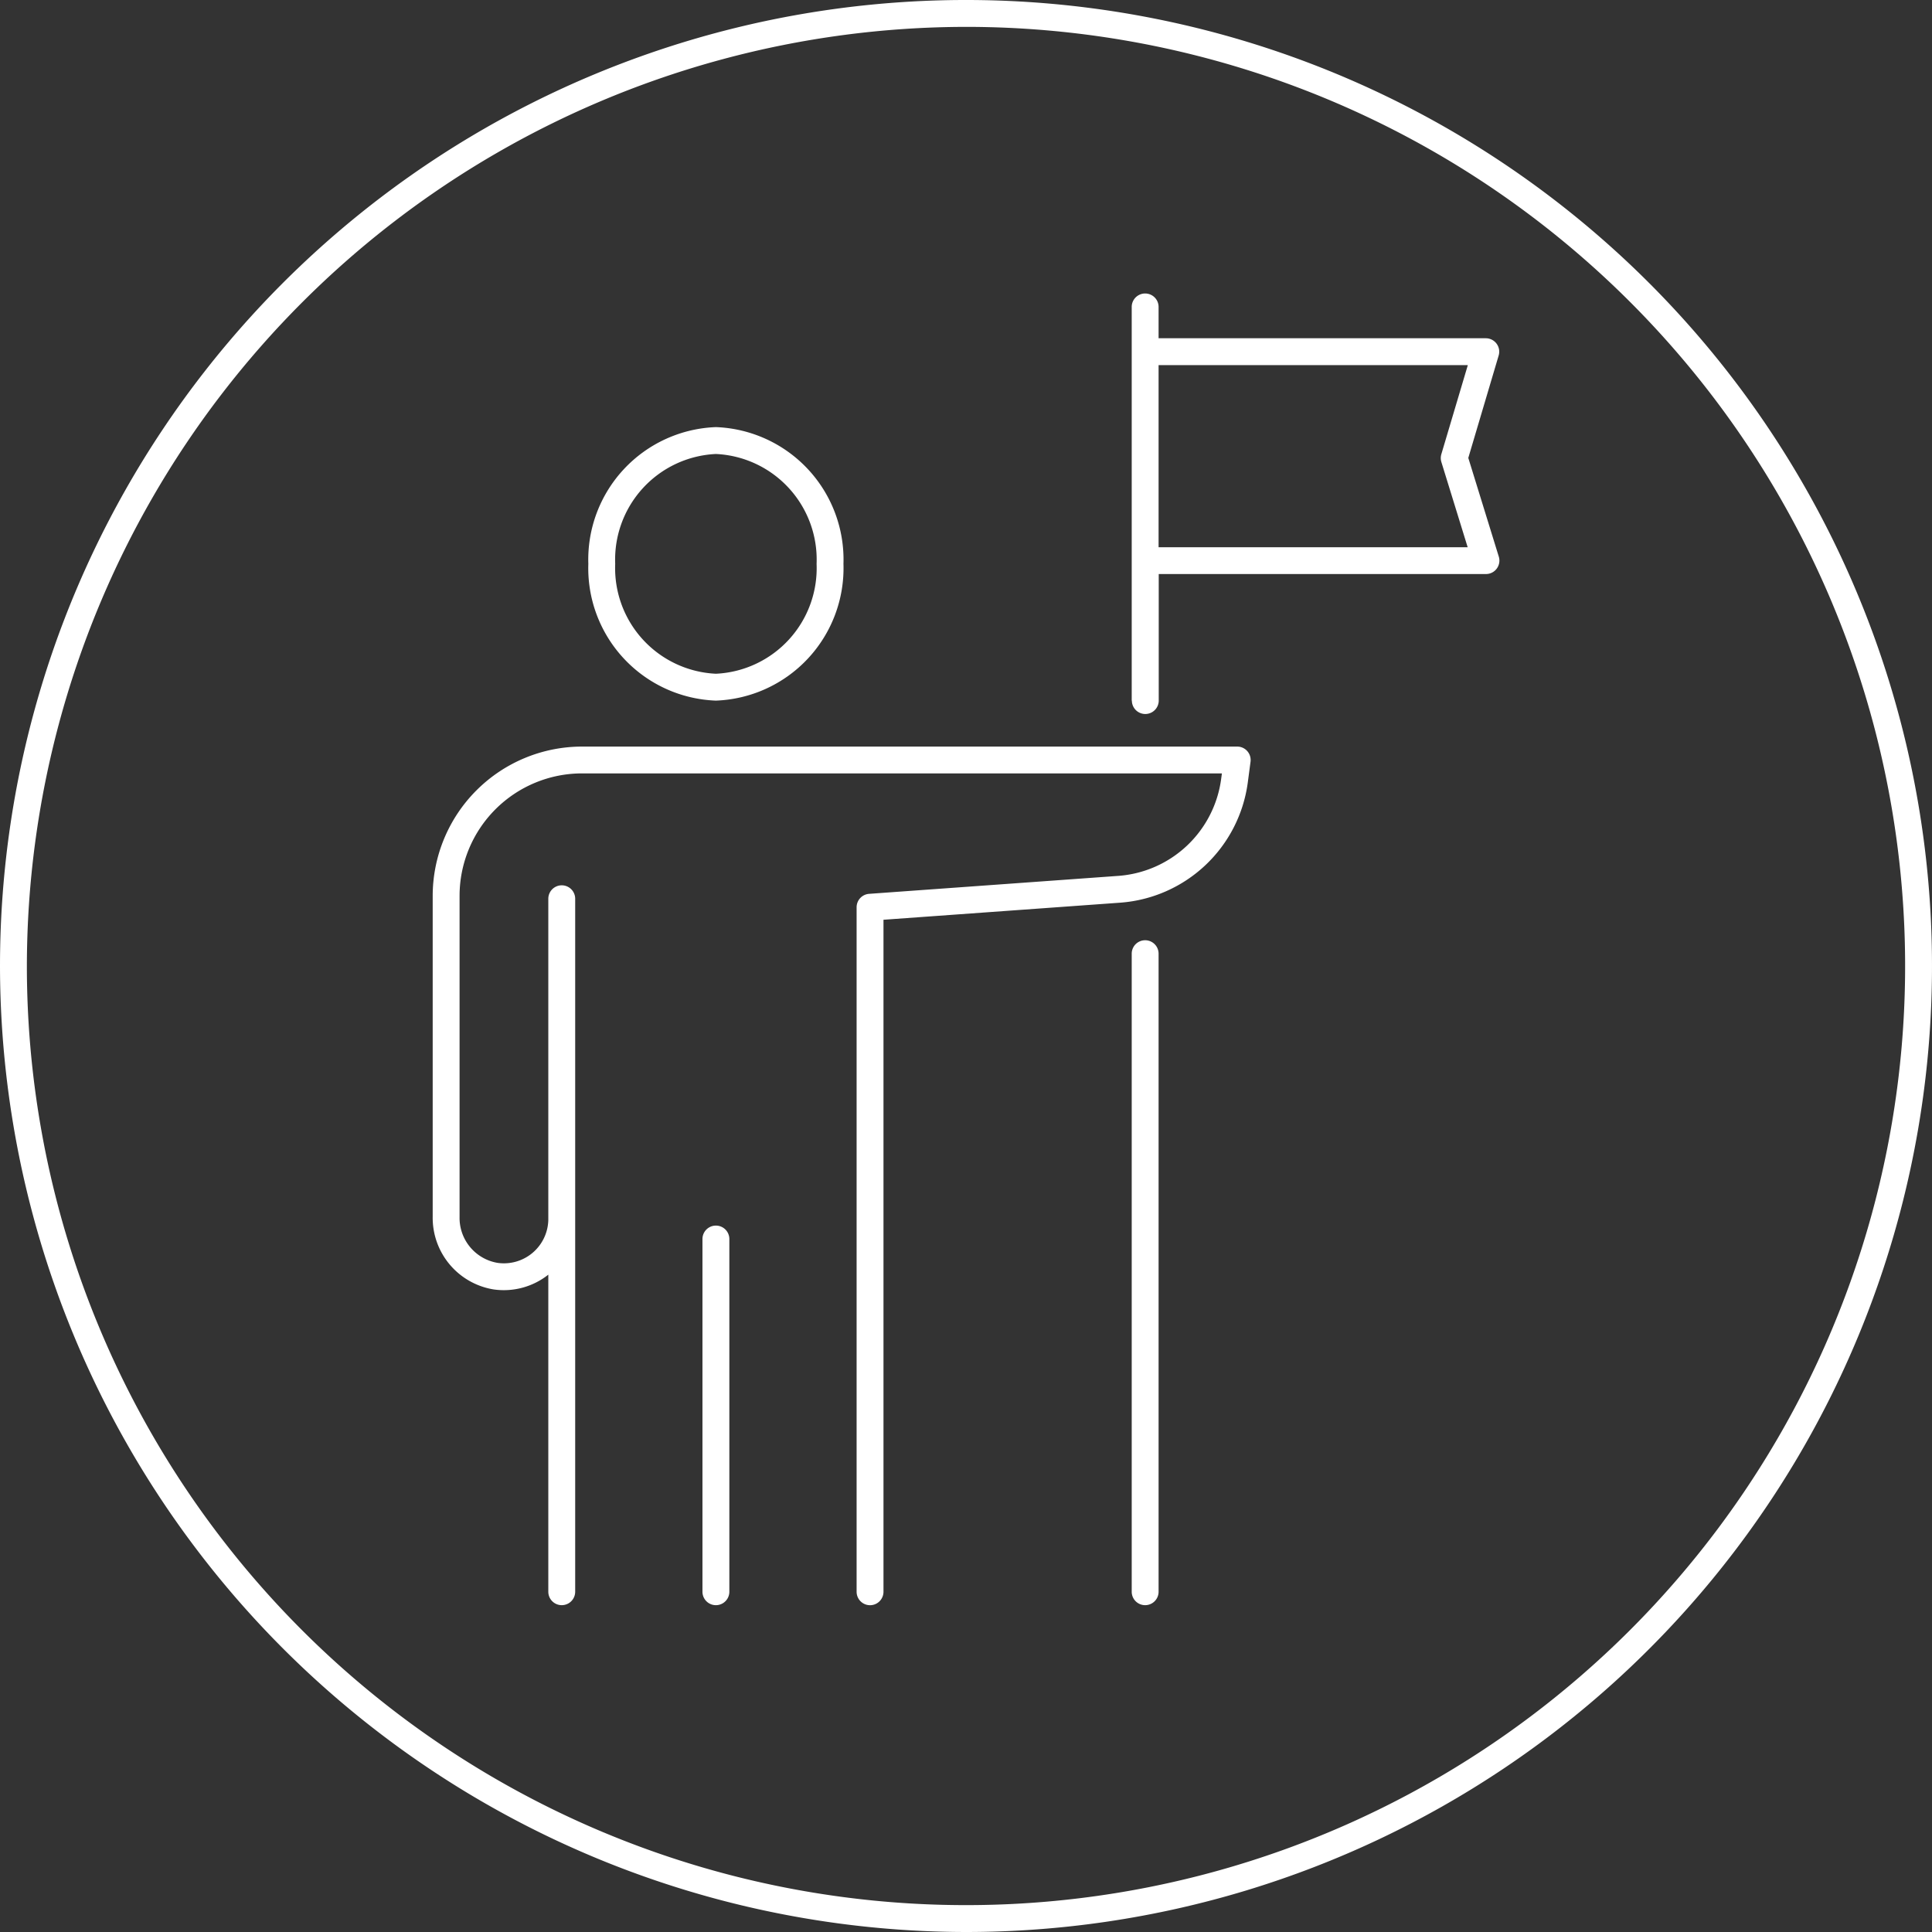 <svg xmlns="http://www.w3.org/2000/svg" width="102.736" height="102.736" viewBox="0 0 102.736 102.736">
  <rect x="0" y="0" width="102.736" height="102.736" fill="#333333" stroke="none"/>
  <g id="DASC_DascoDifference_Ambition_Icon" transform="translate(-175 -316)">
    <path id="Union_12" data-name="Union 12" d="M0,51.368a51.368,51.368,0,1,1,51.368,51.368A51.426,51.426,0,0,1,0,51.368Zm1.429,0A49.939,49.939,0,1,0,51.368,1.429,50,50,0,0,0,1.429,51.368ZM45.551,84.644v-36.4a.715.715,0,0,1,.663-.713l13.265-.956a5.957,5.957,0,0,0,5.456-5.144l.041-.305H30.946a6.516,6.516,0,0,0-6.508,6.508V64.712a2.424,2.424,0,0,0,2.012,2.441,2.362,2.362,0,0,0,2.707-2.283V47.792a.714.714,0,1,1,1.429,0v17c0,.01,0,.019,0,.029s0,.046,0,.069V84.642a.714.714,0,0,1-1.429,0V67.781a3.807,3.807,0,0,1-2.906.786,3.858,3.858,0,0,1-3.242-3.856V47.638A7.946,7.946,0,0,1,30.946,39.7H65.79a.714.714,0,0,1,.708.808l-.147,1.113A7.39,7.39,0,0,1,59.58,48l-12.6.909V84.644a.714.714,0,0,1-1.429,0Zm14.629,0V50.713a.714.714,0,1,1,1.429,0V84.642a.714.714,0,0,1-1.429,0Zm-22.826,0V65.887a.715.715,0,0,1,1.43,0V84.642a.715.715,0,0,1-1.43,0ZM60.18,37.256V16.321a.714.714,0,1,1,1.429,0v1.666h17.4a.714.714,0,0,1,.684.918L78.078,24.35,79.7,29.6a.714.714,0,0,1-.683.925h-17.4v6.728a.714.714,0,0,1-1.429,0ZM78.045,29.1l-1.4-4.535a.721.721,0,0,1,0-.414l1.408-4.735H61.609V29.1Zm-46.76.884a7.049,7.049,0,0,1,6.783-7.272,7.049,7.049,0,0,1,6.784,7.272,7.049,7.049,0,0,1-6.784,7.272A7.048,7.048,0,0,1,31.285,29.983Zm1.429,0a5.621,5.621,0,0,0,5.354,5.843,5.621,5.621,0,0,0,5.355-5.843,5.621,5.621,0,0,0-5.355-5.843A5.62,5.62,0,0,0,32.714,29.983Z" transform="translate(175 316)" fill="#fff"/>
  </g>
</svg>

